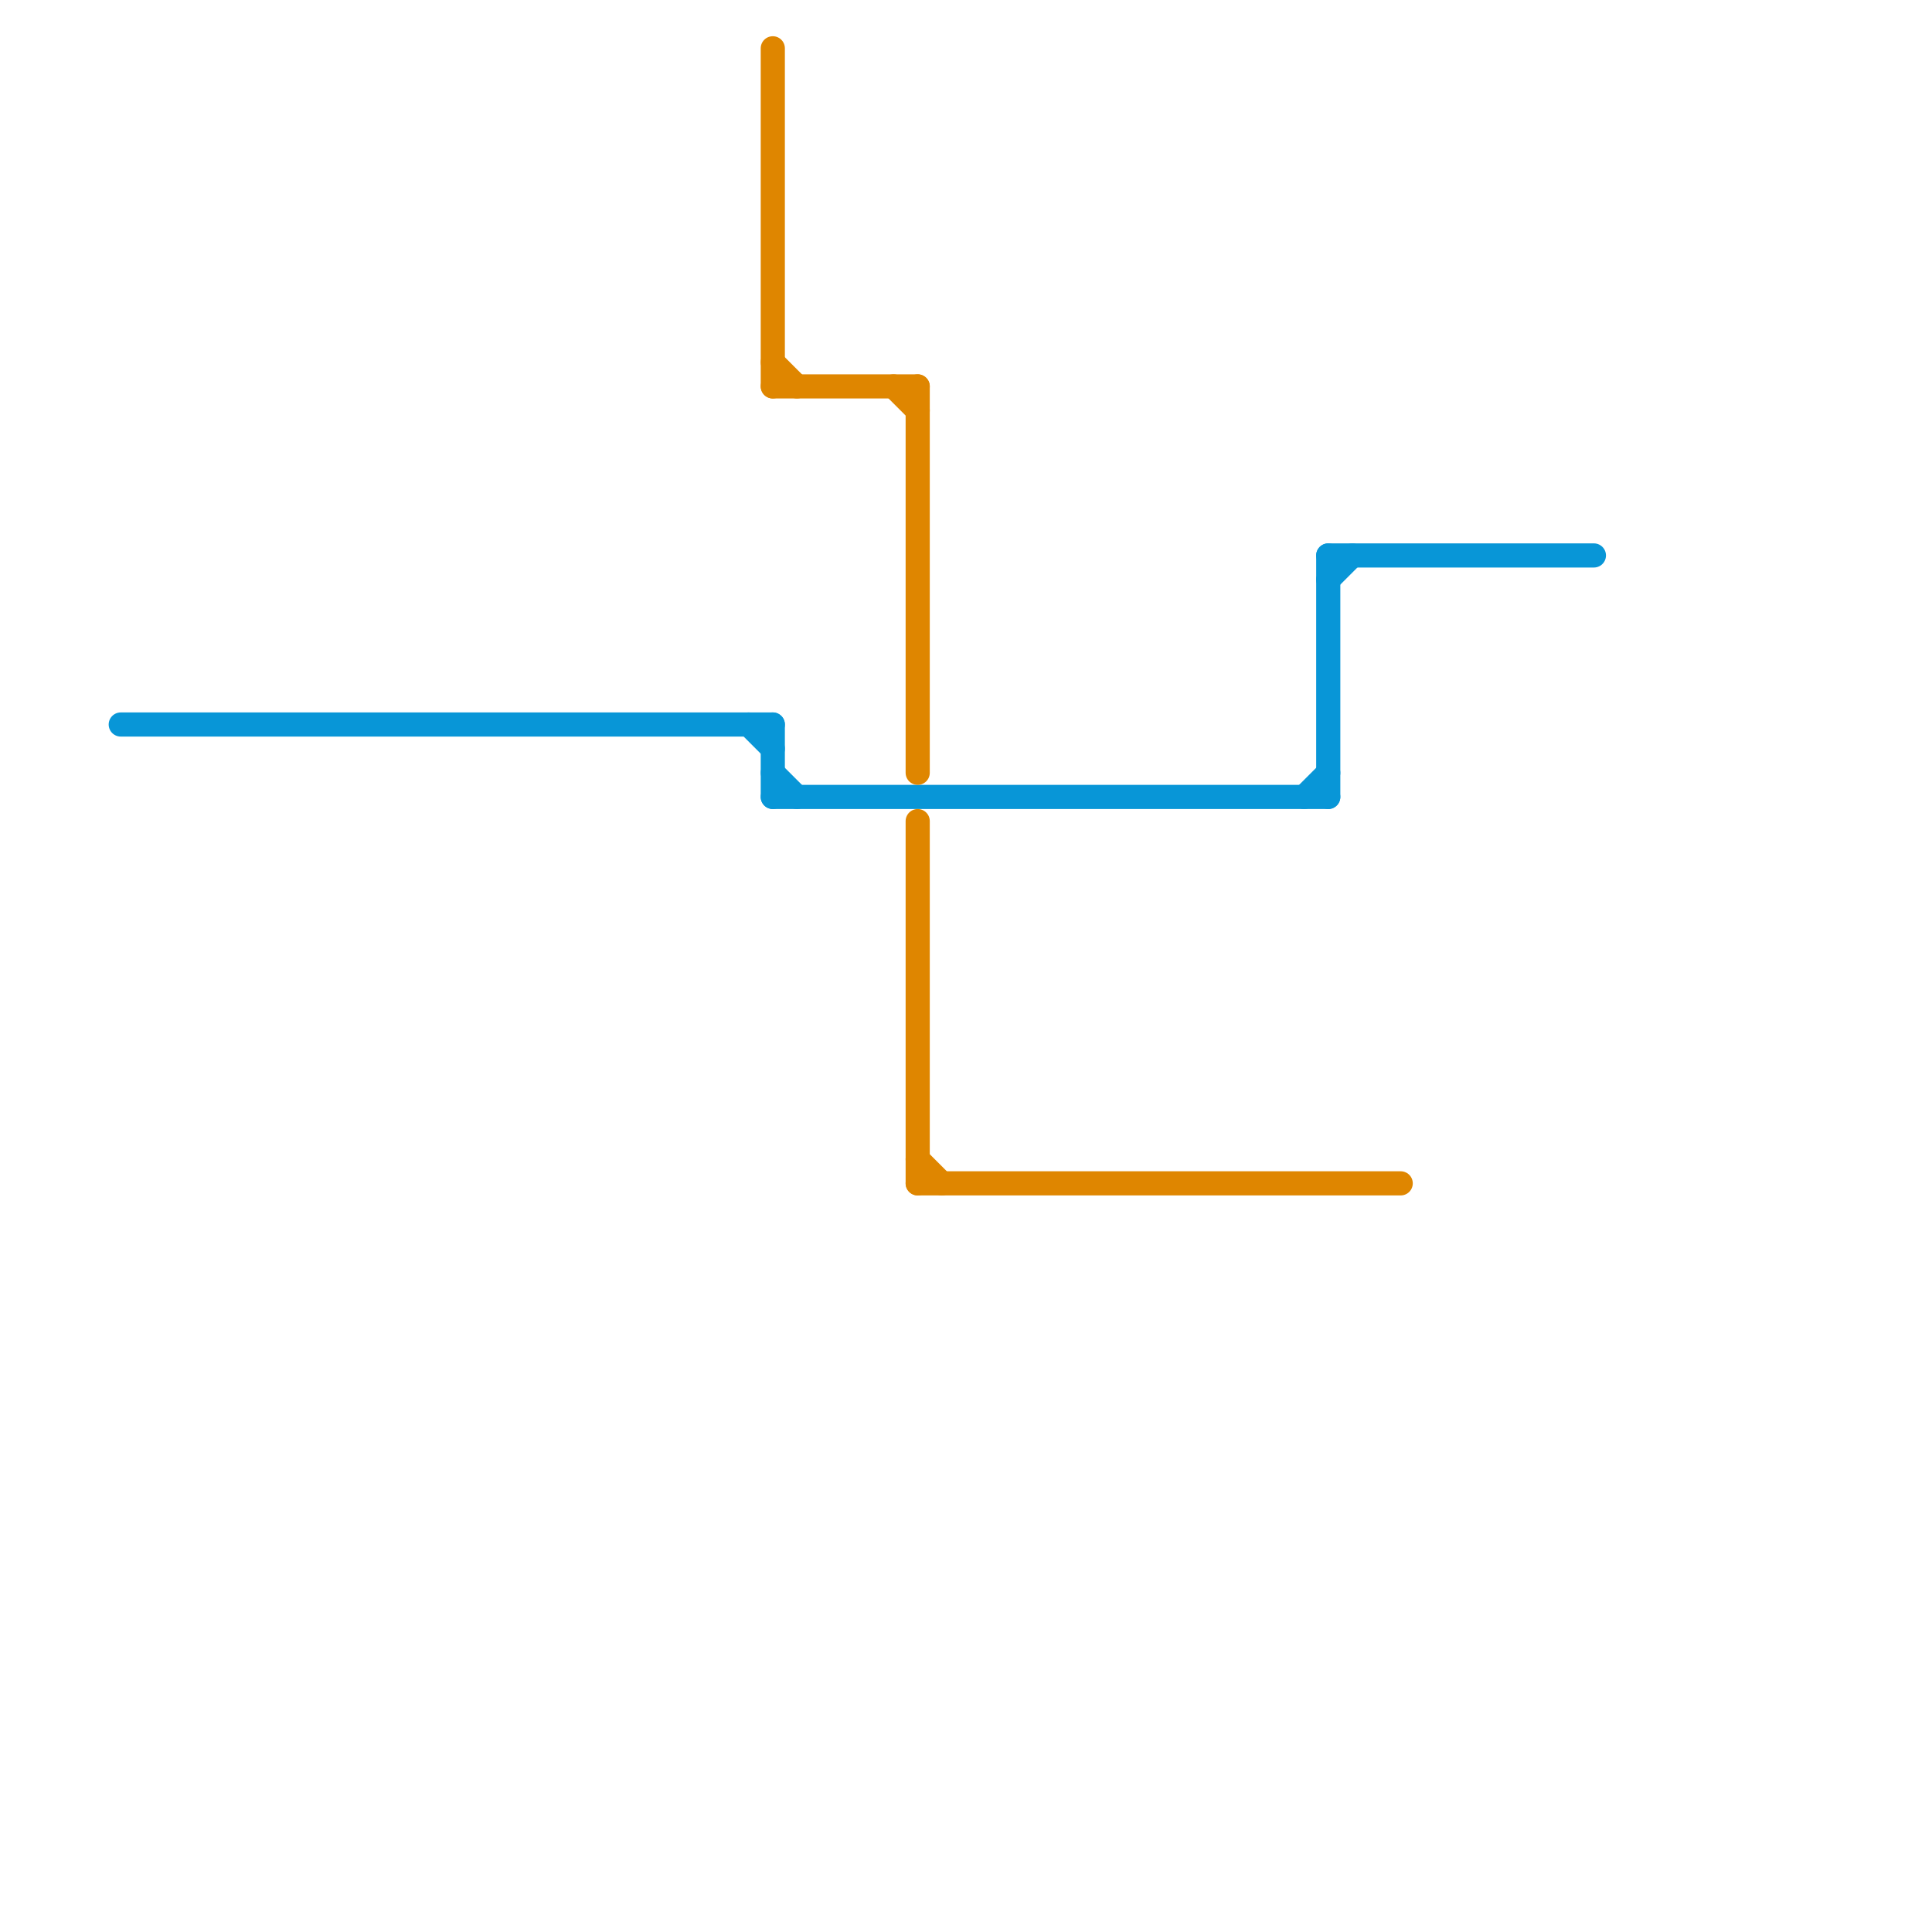 
<svg version="1.1" xmlns="http://www.w3.org/2000/svg" viewBox="0 0 80 80">
<style>text { font: 1px Helvetica; font-weight: 600; white-space: pre; dominant-baseline: central; } line { stroke-width: 1; fill: none; stroke-linecap: round; stroke-linejoin: round; } .c0 { stroke: #0896d7 } .c1 { stroke: #df8600 }</style><defs><g id="wm-xf"><circle r="1.2" fill="#000"/><circle r="0.9" fill="#fff"/><circle r="0.6" fill="#000"/><circle r="0.3" fill="#fff"/></g><g id="wm"><circle r="0.6" fill="#000"/><circle r="0.3" fill="#fff"/></g></defs><line class="c0" x1="32" y1="32" x2="33" y2="33"/><line class="c0" x1="32" y1="30" x2="32" y2="33"/><line class="c0" x1="55" y1="23" x2="55" y2="33"/><line class="c0" x1="5" y1="30" x2="32" y2="30"/><line class="c0" x1="31" y1="30" x2="32" y2="31"/><line class="c0" x1="54" y1="33" x2="55" y2="32"/><line class="c0" x1="32" y1="33" x2="55" y2="33"/><line class="c0" x1="55" y1="23" x2="66" y2="23"/><line class="c0" x1="55" y1="24" x2="56" y2="23"/><line class="c1" x1="38" y1="34" x2="38" y2="49"/><line class="c1" x1="37" y1="16" x2="38" y2="17"/><line class="c1" x1="38" y1="48" x2="39" y2="49"/><line class="c1" x1="38" y1="16" x2="38" y2="32"/><line class="c1" x1="32" y1="15" x2="33" y2="16"/><line class="c1" x1="32" y1="2" x2="32" y2="16"/><line class="c1" x1="32" y1="16" x2="38" y2="16"/><line class="c1" x1="38" y1="49" x2="58" y2="49"/>
</svg>
